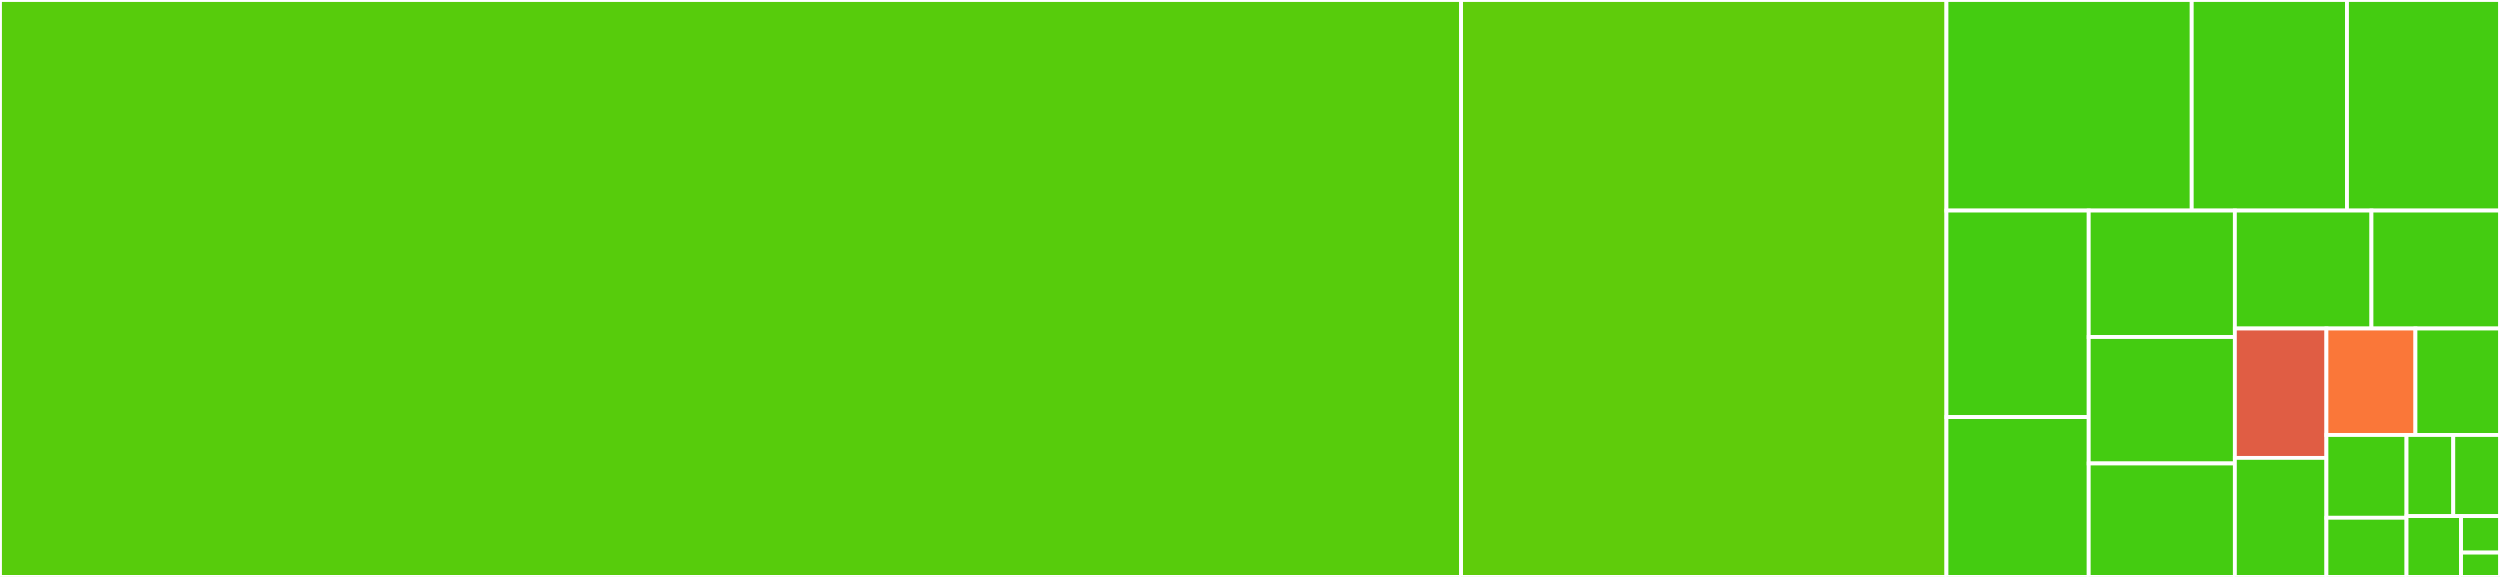 <svg baseProfile="full" width="650" height="150" viewBox="0 0 650 150" version="1.1"
xmlns="http://www.w3.org/2000/svg" xmlns:ev="http://www.w3.org/2001/xml-events"
xmlns:xlink="http://www.w3.org/1999/xlink">

<rect x="0" y="0" width="650" height="150" fill="#333333" stroke="none"/>

<style>rect.s{mask:url(#mask);}</style>
<defs>
  <pattern id="white" width="4" height="4" patternUnits="userSpaceOnUse" patternTransform="rotate(45)">
    <rect width="2" height="2" transform="translate(0,0)" fill="white"></rect>
  </pattern>
  <mask id="mask">
    <rect x="0" y="0" width="100%" height="100%" fill="url(#white)"></rect>
  </mask>
</defs>

<rect x="0" y="0" width="379.878" height="150.0" fill="#57cc0c" stroke="white" stroke-width="1" class=" tooltipped" data-content="CodeGenerator.cpp"><title>CodeGenerator.cpp</title></rect>
<rect x="379.878" y="0" width="126.199" height="150.0" fill="#5fcc0b" stroke="white" stroke-width="1" class=" tooltipped" data-content="InsightsHelpers.cpp"><title>InsightsHelpers.cpp</title></rect>
<rect x="506.078" y="0" width="63.771" height="54.748" fill="#4c1" stroke="white" stroke-width="1" class=" tooltipped" data-content="CodeGeneratorTypes.h"><title>CodeGeneratorTypes.h</title></rect>
<rect x="569.848" y="0" width="40.368" height="54.748" fill="#4c1" stroke="white" stroke-width="1" class=" tooltipped" data-content="TemplateHandler.cpp"><title>TemplateHandler.cpp</title></rect>
<rect x="610.217" y="0" width="39.783" height="54.748" fill="#4c1" stroke="white" stroke-width="1" class=" tooltipped" data-content="CodeGenerator.h"><title>CodeGenerator.h</title></rect>
<rect x="506.078" y="54.748" width="36.989" height="53.688" fill="#4c1" stroke="white" stroke-width="1" class=" tooltipped" data-content="Insights.cpp"><title>Insights.cpp</title></rect>
<rect x="506.078" y="108.435" width="36.989" height="41.565" fill="#4c1" stroke="white" stroke-width="1" class=" tooltipped" data-content="OutputFormatHelper.h"><title>OutputFormatHelper.h</title></rect>
<rect x="543.067" y="54.748" width="37.998" height="32.875" fill="#4c1" stroke="white" stroke-width="1" class=" tooltipped" data-content="RecordDeclHandler.cpp"><title>RecordDeclHandler.cpp</title></rect>
<rect x="543.067" y="87.622" width="37.998" height="32.875" fill="#4c1" stroke="white" stroke-width="1" class=" tooltipped" data-content="FunctionDeclHandler.cpp"><title>FunctionDeclHandler.cpp</title></rect>
<rect x="543.067" y="120.497" width="37.998" height="29.503" fill="#4c1" stroke="white" stroke-width="1" class=" tooltipped" data-content="GlobalVariableHandler.cpp"><title>GlobalVariableHandler.cpp</title></rect>
<rect x="581.065" y="54.748" width="35.512" height="30.667" fill="#4c1" stroke="white" stroke-width="1" class=" tooltipped" data-content="InsightsHelpers.h"><title>InsightsHelpers.h</title></rect>
<rect x="616.577" y="54.748" width="33.423" height="30.667" fill="#4c1" stroke="white" stroke-width="1" class=" tooltipped" data-content="StackList.h"><title>StackList.h</title></rect>
<rect x="581.065" y="85.414" width="23.805" height="33.638" fill="#e05d44" stroke="white" stroke-width="1" class=" tooltipped" data-content="DPrint.cpp"><title>DPrint.cpp</title></rect>
<rect x="581.065" y="119.053" width="23.805" height="30.947" fill="#4c1" stroke="white" stroke-width="1" class=" tooltipped" data-content="OutputFormatHelper.cpp"><title>OutputFormatHelper.cpp</title></rect>
<rect x="604.87" y="85.414" width="23.144" height="27.68" fill="#fa7739" stroke="white" stroke-width="1" class=" tooltipped" data-content="DPrint.h"><title>DPrint.h</title></rect>
<rect x="628.014" y="85.414" width="21.986" height="27.68" fill="#4c1" stroke="white" stroke-width="1" class=" tooltipped" data-content="InsightsStrCat.h"><title>InsightsStrCat.h</title></rect>
<rect x="604.87" y="113.094" width="20.829" height="21.529" fill="#4c1" stroke="white" stroke-width="1" class=" tooltipped" data-content="StaticAssertHandler.cpp"><title>StaticAssertHandler.cpp</title></rect>
<rect x="604.87" y="134.622" width="20.829" height="15.378" fill="#4c1" stroke="white" stroke-width="1" class=" tooltipped" data-content="NumberIterator.h"><title>NumberIterator.h</title></rect>
<rect x="625.699" y="113.094" width="12.15" height="21.089" fill="#4c1" stroke="white" stroke-width="1" class=" tooltipped" data-content="ClangCompat.h"><title>ClangCompat.h</title></rect>
<rect x="637.85" y="113.094" width="12.15" height="21.089" fill="#4c1" stroke="white" stroke-width="1" class=" tooltipped" data-content="InsightsOnce.h"><title>InsightsOnce.h</title></rect>
<rect x="625.699" y="134.183" width="14.175" height="15.817" fill="#4c1" stroke="white" stroke-width="1" class=" tooltipped" data-content="InsightsMatchers.h"><title>InsightsMatchers.h</title></rect>
<rect x="639.875" y="134.183" width="10.125" height="9.49" fill="#4c1" stroke="white" stroke-width="1" class=" tooltipped" data-content="InsightsBase.h"><title>InsightsBase.h</title></rect>
<rect x="639.875" y="143.673" width="10.125" height="6.327" fill="#4c1" stroke="white" stroke-width="1" class=" tooltipped" data-content="InsightsBase.cpp"><title>InsightsBase.cpp</title></rect>
</svg>
